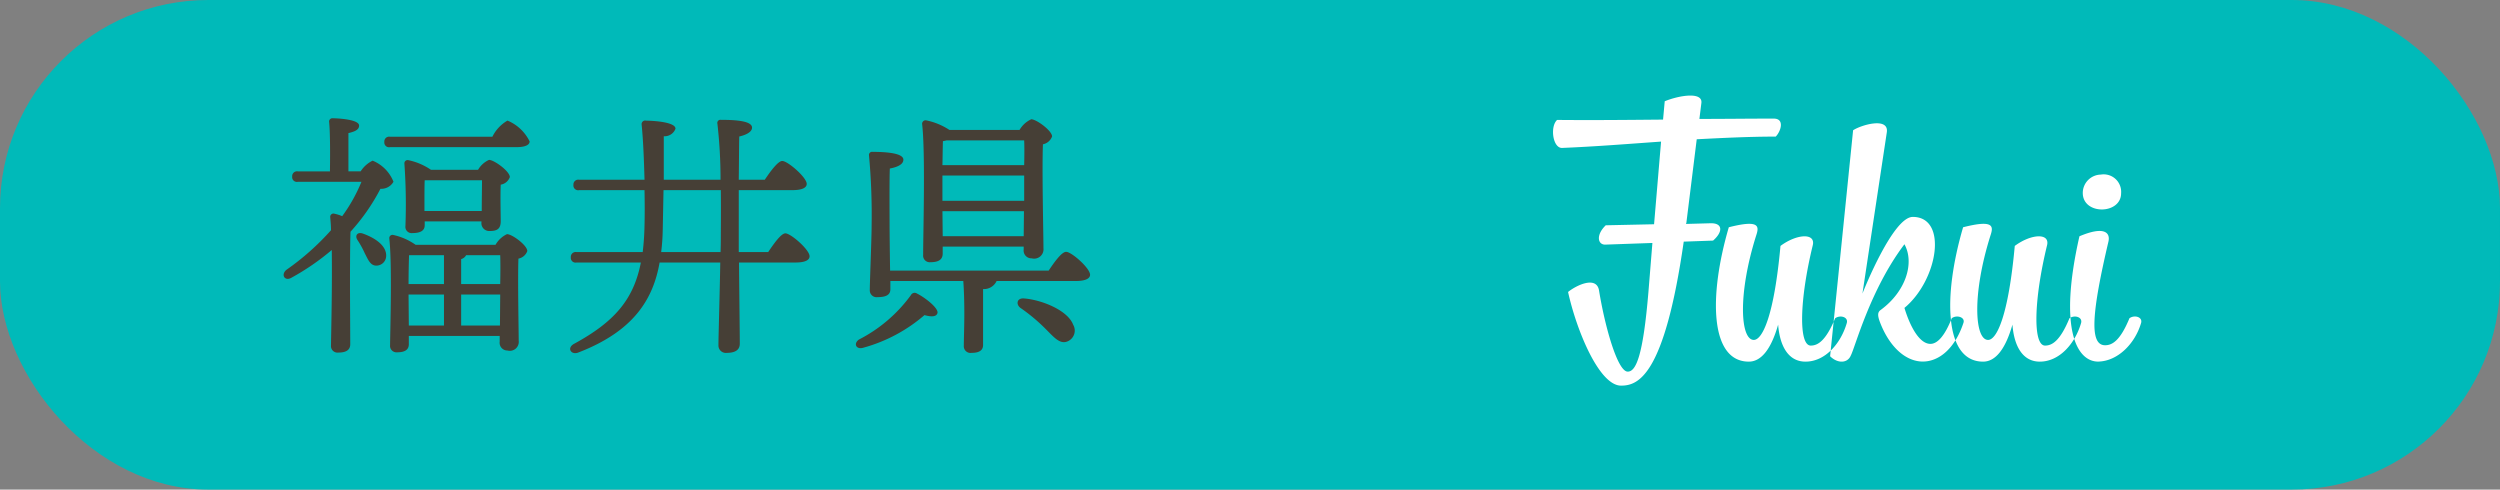 <svg id="method_hukui.svg" xmlns="http://www.w3.org/2000/svg" width="240" height="47" viewBox="0 0 240 47">
  <rect x="0" y="0" width="240" height="47" fill="#808080" stroke="none"/>
  <defs>
    <style>
      .cls-1 {
        fill: #00bab9;
      }

      .cls-2 {
        fill: #fff;
      }

      .cls-2, .cls-3 {
        fill-rule: evenodd;
      }

      .cls-3 {
        fill: #463f36;
      }
    </style>
  </defs>
  <rect id="長方形_567" data-name="長方形 567" class="cls-1" width="240" height="47" rx="20" ry="20"/>
  <path id="Fukui" class="cls-2" d="M149.483,11.513c-0.7.64-.416,2.72,0.48,2.688,3.167-.129,6.335-0.384,9.5-0.608l-0.672,7.935-4.64.1c-0.96.928-.768,1.856-0.064,1.856l4.544-.159-0.384,4.735c-0.512,6.08-1.184,7.616-1.984,7.616-0.992,0-2.208-4.415-2.752-7.775-0.224-1.44-2.144-.544-2.976.128,0.8,3.648,2.976,8.992,5.088,8.992,1.632,0,4.16-.9,6.016-13.824l2.816-.1c0.959-.832.959-1.7-0.257-1.664l-2.335.064c0-.032.032-0.1,0.032-0.128l0.992-8c2.527-.129,5.055-0.256,7.583-0.256,0.48-.48.9-1.728-0.192-1.728-2.4,0-4.768.032-7.135,0.032l0.192-1.536c0.128-1.088-2.112-.736-3.52-0.16l-0.16,1.76C156.266,11.513,152.874,11.546,149.483,11.513Zm24.351,21.663c-1.184,0-1.088-4.384.192-9.632,0.288-1.184-1.5-1.12-3.1.064-0.608,6.688-1.728,9.024-2.56,9.024-1.28,0-1.568-4.32.224-10.015,0.288-.864.384-1.568-2.624-0.8-1.951,6.656-1.791,12.9,1.92,12.9,1.184,0,2.144-1.184,2.816-3.552,0.16,2.08.992,3.552,2.624,3.552,1.888,0,3.392-1.728,3.968-3.712,0.16-.576-0.64-0.8-1.12-0.448C175.274,32.728,174.506,33.176,173.834,33.176Zm8.992-3.616c3.232-2.687,4.192-8.736.8-8.736-1.888,0-4.672,6.944-4.832,7.36L181.13,12.73c0.256-1.536-2.464-.736-3.232-0.224L175.691,34.2c0.7,0.7,1.663.7,1.983-.064,0.416-.768,1.856-6.336,5.152-10.687,0.992,1.792.128,4.543-2.272,6.3-0.32.224-.32,0.544-0.064,1.216,0.928,2.4,2.5,3.744,4.1,3.744,1.536,0,3.072-1.216,3.9-3.712,0.192-.544-0.64-0.8-1.12-0.448-0.672,1.7-1.376,2.463-2.048,2.463C184.3,33.016,183.4,31.448,182.826,29.56Zm13.5,3.616c-1.184,0-1.088-4.384.192-9.632,0.288-1.184-1.5-1.12-3.1.064-0.608,6.688-1.728,9.024-2.56,9.024-1.28,0-1.568-4.32.224-10.015,0.288-.864.384-1.568-2.624-0.8-1.951,6.656-1.791,12.9,1.92,12.9,1.184,0,2.144-1.184,2.816-3.552,0.16,2.08.992,3.552,2.624,3.552,1.888,0,3.392-1.728,3.968-3.712,0.16-.576-0.64-0.8-1.12-0.448C197.77,32.728,197,33.176,196.33,33.176Zm7.3-14.623a1.678,1.678,0,0,0-1.952-1.792,1.769,1.769,0,0,0-1.728,1.76C199.946,20.665,203.626,20.6,203.626,18.553ZM202.09,33.144c-1.536,0-1.28-3.136.32-9.951,0.192-.832-0.352-1.536-2.784-0.511-2.047,8.991-.224,12.031,1.792,12.031,1.888-.032,3.552-1.728,4.128-3.712,0.16-.576-0.64-0.8-1.12-0.448C203.53,32.728,202.762,33.144,202.09,33.144Z"/>
  <path id="福井県" class="cls-3" d="M33.448,16.453V12.779c0.625-.15,1.025-0.325,1.025-0.725,0-.6-2.1-0.7-2.524-0.7a0.314,0.314,0,0,0-.35.375c0.1,1.024.1,3.174,0.075,4.724H28.6a0.464,0.464,0,0,0-.55.5,0.454,0.454,0,0,0,.55.5h6.1a15.522,15.522,0,0,1-1.849,3.3,3.937,3.937,0,0,0-.8-0.249,0.309,0.309,0,0,0-.35.324c0.025,0.35.075,0.775,0.075,1.275A24.473,24.473,0,0,1,27.5,25.9c-0.575.475-.15,1.15,0.5,0.75A23.113,23.113,0,0,0,31.849,24c0.05,3.324-.05,7.573-0.075,9.172a0.625,0.625,0,0,0,.7.675c0.75,0,1.15-.249,1.15-0.8,0-.65-0.025-4.8-0.025-5.8,0-.624,0-3.674.05-5a19.354,19.354,0,0,0,2.874-4.124,1.331,1.331,0,0,0,1.25-.675,3.618,3.618,0,0,0-2-2.024,2.81,2.81,0,0,0-1.15,1.025H33.448Zm1.4,5.973c-0.575-.2-0.8.225-0.525,0.624a9.1,9.1,0,0,1,.7,1.275c0.325,0.625.525,1.15,1.075,1.175a0.946,0.946,0,0,0,.975-0.975C37.073,23.552,35.973,22.826,34.848,22.427Zm9.423,8.823V28.275H48.02l-0.025,2.974H44.271Zm-5.049-2.875v-0.1h3.4v2.974H39.247Zm5.049-3.5a0.762,0.762,0,0,0,.475-0.375H48.02c0.025,0.625.025,1.65,0,2.774H44.271v-2.4Zm-1.65-.375v2.774h-3.4c0-.95.025-2.2,0.05-2.774h3.349Zm-2.724-1a5.941,5.941,0,0,0-2.175-.95,0.309,0.309,0,0,0-.35.325c0.275,2.5.1,8.373,0.075,10.273a0.618,0.618,0,0,0,.675.675c0.75,0,1.125-.25,1.125-0.775v-0.8H47.97V32.8a0.745,0.745,0,0,0,.75.85,0.86,0.86,0,0,0,1.075-.95c0-1.025-.1-5.9-0.025-7.873a1.119,1.119,0,0,0,.85-0.725c0-.549-1.45-1.624-1.95-1.624a2.484,2.484,0,0,0-1.1,1.024H39.9Zm0.85-3.249V19.278c0-.375,0-1.549.025-1.975h5.5c0,0.75-.025,2.024-0.025,2.95h-5.5ZM41.371,16.3a6.021,6.021,0,0,0-2.174-.925,0.308,0.308,0,0,0-.375.325,55.44,55.44,0,0,1,.1,6,0.6,0.6,0,0,0,.675.675c0.75,0,1.175-.225,1.175-0.75V21.252H46.22v0.075a0.75,0.75,0,0,0,.775.85c0.7,0,1.075-.175,1.075-0.95,0-.649-0.05-2.324,0-3.5A1.119,1.119,0,0,0,48.945,17c0-.549-1.5-1.65-2-1.65a2.3,2.3,0,0,0-1.05.95H41.371Zm-3.924-3.174a0.464,0.464,0,0,0-.55.5,0.454,0.454,0,0,0,.55.5H49.594c0.8,0,1.25-.2,1.25-0.55a4.134,4.134,0,0,0-2.124-2,3.624,3.624,0,0,0-1.45,1.549H37.447ZM63.473,24.2a20.234,20.234,0,0,0,.15-2.149c0.025-1.225.05-2.524,0.075-3.8h5.5c0.025,2.049,0,3.874,0,4.373,0,0.375,0,.925-0.025,1.575h-5.7Zm7.448,0V18.253H76.07c0.925,0,1.375-.225,1.375-0.6,0-.625-1.825-2.2-2.349-2.2-0.4,0-1.125.975-1.675,1.8h-2.5c0.025-1.7.025-3.374,0.05-4.149,0.75-.174,1.225-0.474,1.225-0.849,0-.625-1.45-0.75-2.974-0.75a0.3,0.3,0,0,0-.35.375,47.24,47.24,0,0,1,.3,5.374H63.723V13.079a1.112,1.112,0,0,0,1.125-.725c0-.575-1.7-0.75-2.824-0.774a0.347,0.347,0,0,0-.425.4c0.15,1.5.225,3.425,0.275,5.274H55.6a0.464,0.464,0,0,0-.55.5,0.454,0.454,0,0,0,.55.5h6.273c0.025,1.275.025,2.474,0,3.4A25.551,25.551,0,0,1,61.7,24.2H55.35a0.464,0.464,0,0,0-.55.5,0.454,0.454,0,0,0,.55.5h6.174c-0.7,3.574-2.549,5.7-6.4,7.8-0.75.4-.3,1.1,0.375,0.849,5.324-2.049,7.2-5.1,7.823-8.647h5.824c-0.05,2.974-.175,7.123-0.175,7.923a0.711,0.711,0,0,0,.8.75c0.825,0,1.25-.3,1.25-0.874,0-.725-0.05-4.8-0.075-7.8H76.37c0.9,0,1.35-.225,1.35-0.6,0-.625-1.8-2.2-2.325-2.2-0.4,0-1.1.975-1.65,1.8H70.921Zm27.4-10.722c0.025,0.525.025,1.375,0,2.375H90.473c0.025-.925.025-1.85,0.05-2.3,0.125-.024.25-0.05,0.35-0.075h7.448Zm-7.848,4.949V16.853h7.848v2.425H90.473v-0.85ZM90.5,22.676l-0.025-2.4H98.3l-0.025,2.4H90.5Zm0,1h7.773v0.275a0.75,0.75,0,0,0,.775.85,0.9,0.9,0,0,0,1.124-.975c0-1.225-.15-7.548-0.05-9.973A1.185,1.185,0,0,0,101,13.1c0-.549-1.5-1.65-2-1.65a2.509,2.509,0,0,0-1.125,1.025H91.147a6.4,6.4,0,0,0-2.249-.925,0.335,0.335,0,0,0-.375.35c0.325,2.75.1,10.423,0.1,12.572a0.633,0.633,0,0,0,.7.7c0.775,0,1.175-.25,1.175-0.825V23.676Zm-2.474,4.5a0.4,0.4,0,0,0-.575.15,14.131,14.131,0,0,1-5,4.274c-0.55.4-.25,1,0.45,0.775a15.089,15.089,0,0,0,5.849-3.125c0.725,0.2,1.15.15,1.25-.2C90.1,29.575,88.823,28.575,88.023,28.175ZM98.3,28.65c-0.7-.051-0.775.575-0.35,0.9A17.134,17.134,0,0,1,100.2,31.4c0.9,0.875,1.5,1.7,2.275,1.375a1.119,1.119,0,0,0,.55-1.6C102.5,29.775,99.97,28.775,98.3,28.65ZM85.449,25.975c-0.025-1.6-.05-3.724-0.05-4.448,0-.65-0.025-4.324.025-5.349,0.8-.15,1.3-0.425,1.3-0.849,0-.625-1.625-0.75-2.949-0.75a0.3,0.3,0,0,0-.35.35,62.371,62.371,0,0,1,.25,6.748c0,1.275-.175,5.4-0.175,6.173a0.653,0.653,0,0,0,.75.675c0.775,0,1.225-.2,1.225-0.75v-0.8h7c0.075,0.975.1,2.174,0.1,3.1,0,1.224-.05,2.524-0.05,3.124a0.642,0.642,0,0,0,.75.675c0.7,0,1.1-.225,1.1-0.75V27.751a1.348,1.348,0,0,0,1.3-.775h7.623c0.875,0,1.35-.225,1.35-0.6,0-.625-1.775-2.2-2.3-2.2-0.425,0-1.125.975-1.675,1.8H85.449Z"/>
</svg>
